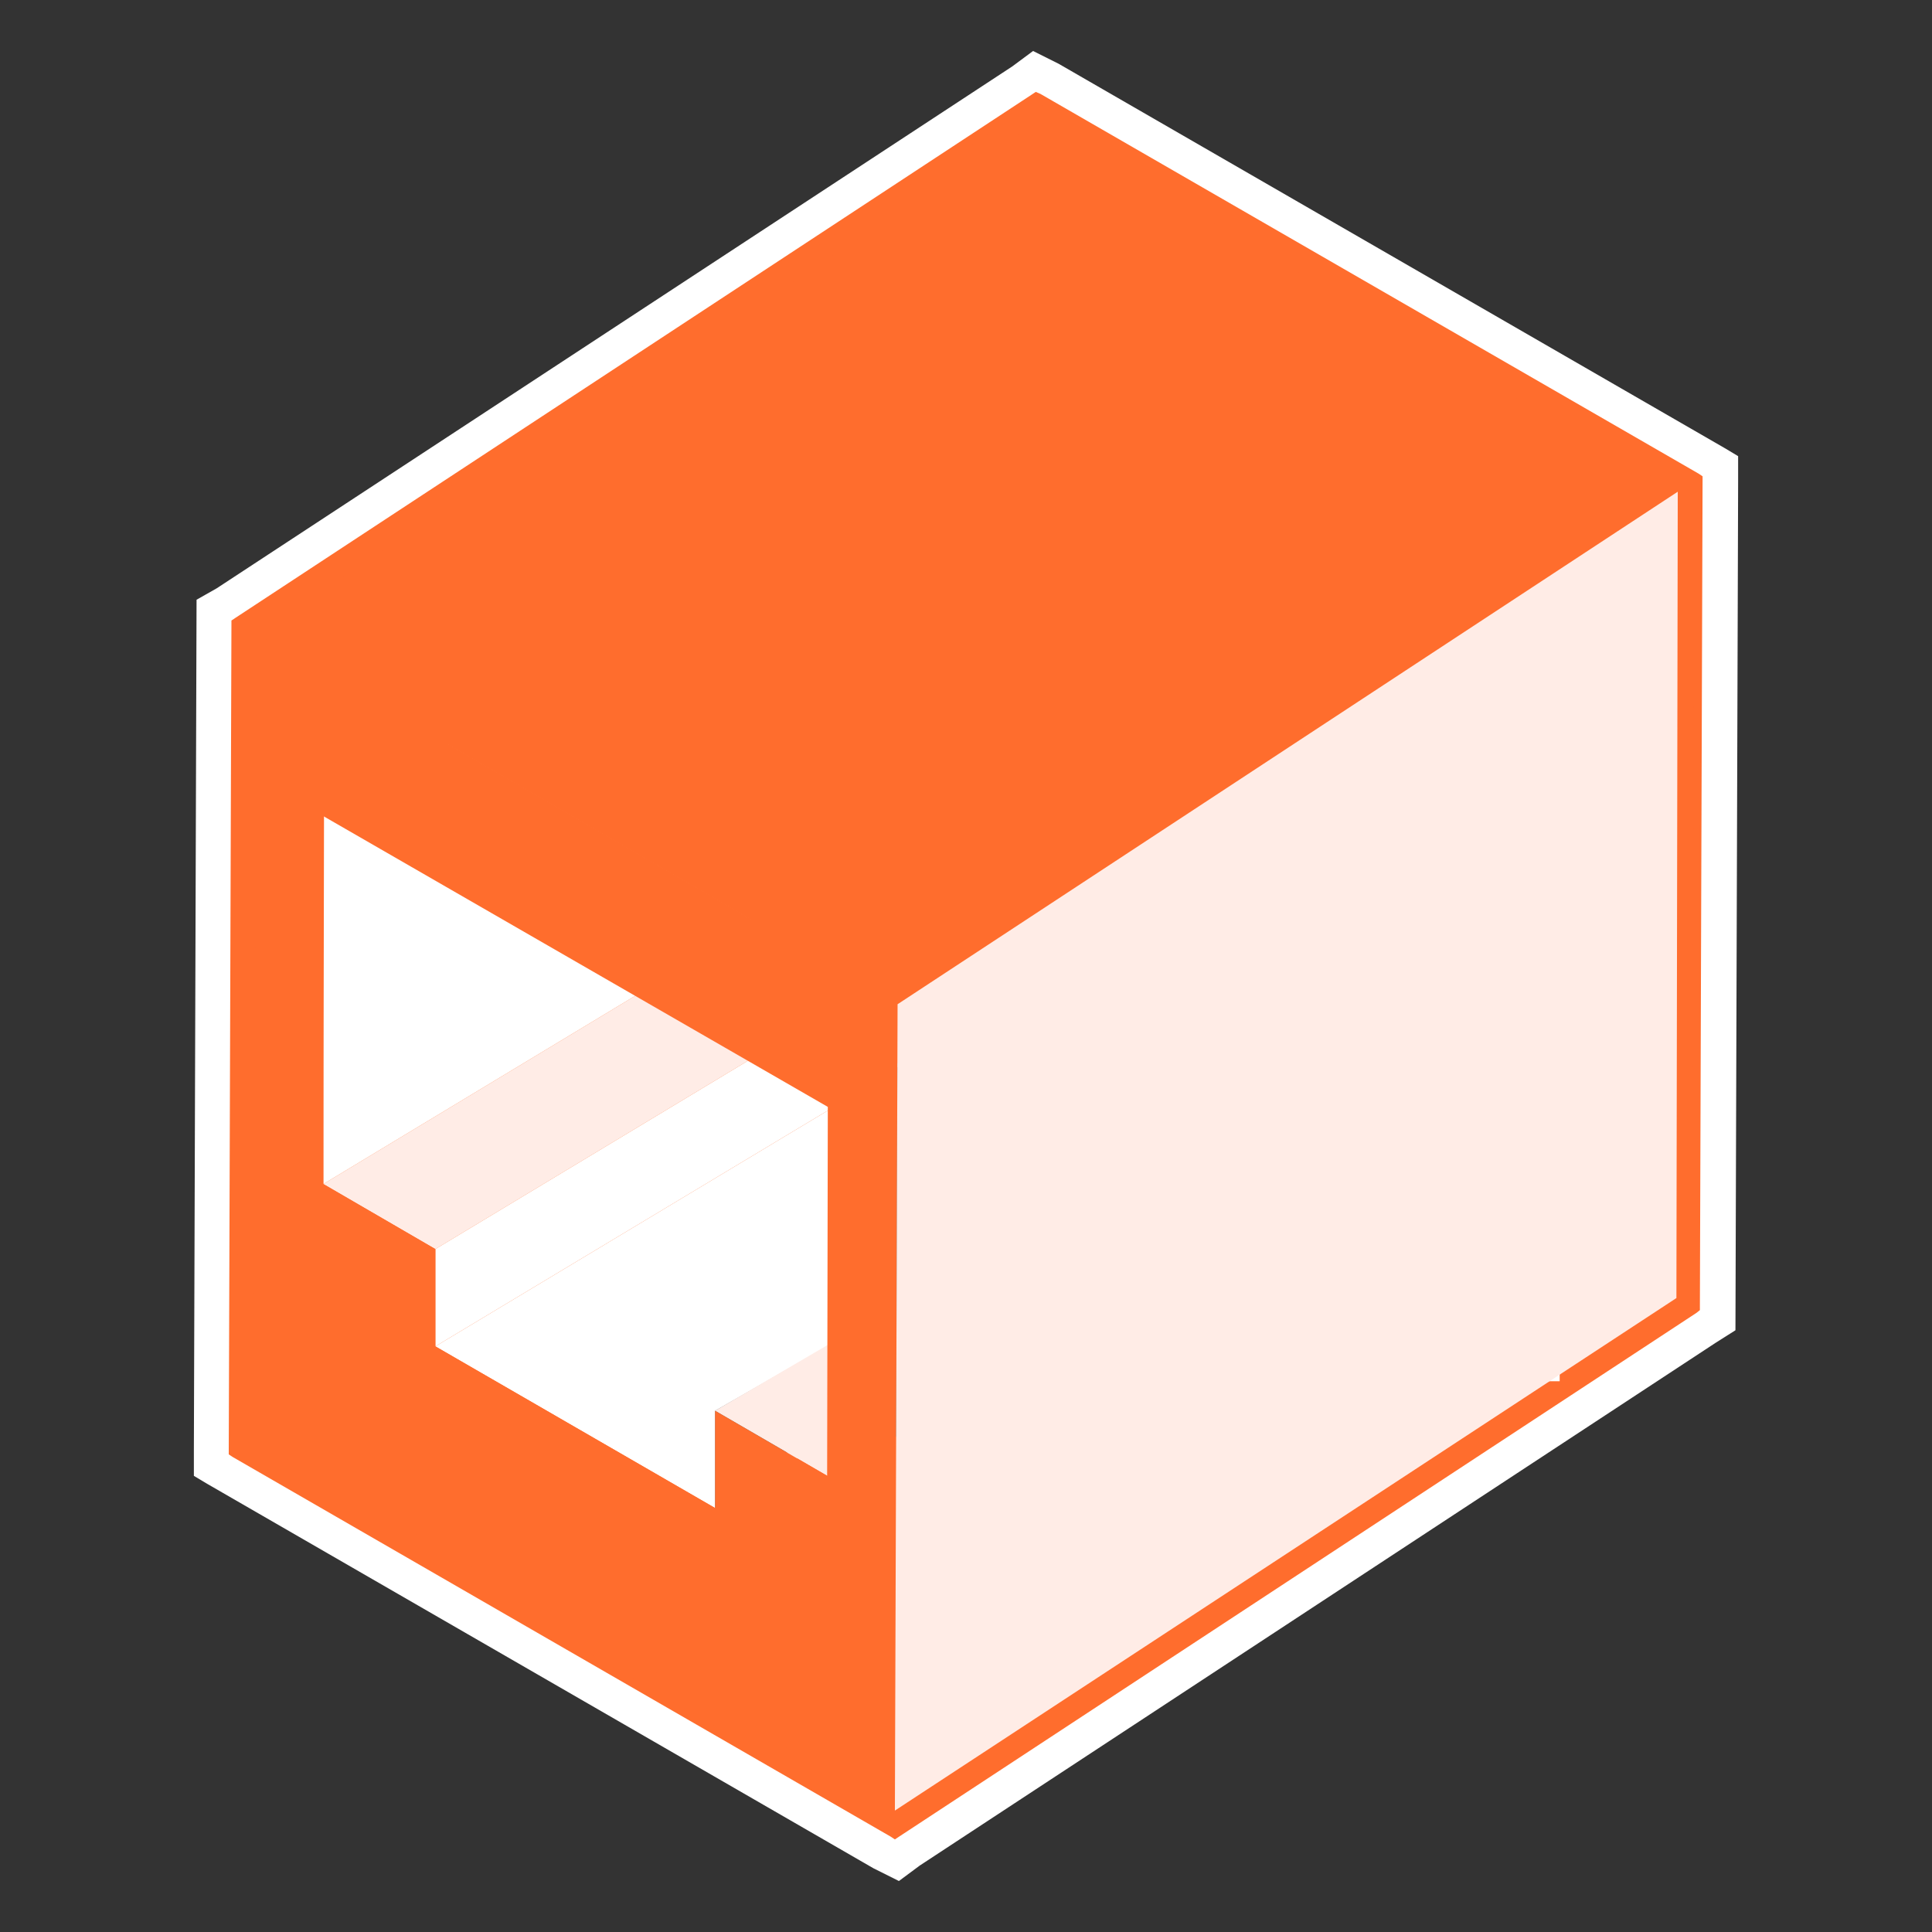 <?xml version="1.0" encoding="utf-8"?>
<!-- Generator: Adobe Illustrator 25.2.0, SVG Export Plug-In . SVG Version: 6.00 Build 0)  -->
<svg version="1.1" id="Copper" xmlns="http://www.w3.org/2000/svg" xmlns:xlink="http://www.w3.org/1999/xlink" x="0px" y="0px"
	 viewBox="0 0 288 288" style="enable-background:new 0 0 288 288;" xml:space="preserve">
<rect x="0" y="0" width="288" height="288" fill="#333333" stroke="none"/>
<style type="text/css">
	.st0{fill:#FFFFFF;}
	.st1{fill:#FF6D2D;}
	.st2{enable-background:new    ;}
	.st3{fill:#FFECE6;}
	.st4{fill:#67686A;}
	.st5{fill:#A5A7AA;}
</style>
<g>
	<g>
		<polygon class="st0" points="34.1,216.8 34.5,92.5 154.4,13.8 253.8,71.1 253.4,195.4 133.5,274.2 		"/>
		<path class="st0" d="M133.6,278.9L30.1,219.1l0.4-128.8L154.3,9.1l103.5,59.7l-0.4,128.8L133.6,278.9z M38.1,214.5l95.3,55
			l116-76.3l0.4-119.8l-95.3-54.9l-116,76.2L38.1,214.5z"/>
	</g>
	<g>
		<path class="st0" d="M154.5,15.2l98.2,56.6l-0.4,123l-118.8,78l-98.1-56.6l0.4-123L154.5,15.2 M154.4,12.3l-1.2,0.9l-118.8,78
			l-1.1,0.6v1.4l-0.4,123v1.5l1.2,0.7l98.1,56.6l1.4,0.7l1.2-0.9l118.8-78l1.1-0.7v-1.3l0.4-123v-1.5l-1.2-0.7L155.8,13L154.4,12.3
			L154.4,12.3z"/>
		<path class="st0" d="M134,280.4l-3.8-1.9l-99.3-57.3l-2-1.2v-3.8l0.4-126.8l3-1.7L150.9,9.9l3.1-2.3l3.8,1.9l99.3,57.3l2,1.2v3.8
			l-0.4,126.5l-3,1.9l-118.6,77.9L134,280.4z M39.4,213.9l94,54.2l114.9-75.5l0.4-118.5l-94.1-54.2L39.8,95.4L39.4,213.9z"/>
	</g>
</g>
<g>
	<polygon class="st1" points="34.7,216.4 35.1,92.8 154.5,14.5 253.1,71.4 252.7,195.1 133.4,273.4 	"/>
	<path class="st1" d="M154.5,15.2l98.1,56.6l-0.4,123l-118.8,78l-98.1-56.6l0.4-123L154.5,15.2 M154.4,13.7l-0.6,0.4l-118.7,78
		l-0.6,0.4v0.6l-0.4,123v0.7l0.6,0.4l98.1,56.6l0.6,0.4l0.6-0.4l118.9-78.1l0.5-0.4v-0.6l0.4-123V71l-0.6-0.4L155.1,14L154.4,13.7
		L154.4,13.7z"/>
</g>
<rect x="225.2" y="162.6" class="st0" width="7.3" height="43.3"/>
<g>
	<g class="st2">
		<g>
			<polygon class="st3" points="64.9,186.2 128.8,147.7 112,138 48.2,176.5 			"/>
		</g>
		<g>
			<polygon class="st0" points="64.9,200.7 128.8,162.3 128.8,147.7 64.9,186.2 			"/>
		</g>
		<g>
			<polygon class="st0" points="106.6,224.8 139.9,204.7 138.1,167.7 128.8,162.3 64.9,200.7 			"/>
		</g>
		<g>
			<polygon class="st0" points="48.2,176.5 112,138 112,131.1 72.2,107.2 48.3,121.5 			"/>
		</g>
		<g>
			<polygon class="st4" points="106.6,224.8 117.3,218.6 117.4,204.1 106.6,210.3 			"/>
		</g>
		<g>
			<polygon class="st3" points="123.5,220.1 140.2,210.2 133.8,194.4 106.6,210.3 			"/>
		</g>
		<g>
			<polygon class="st5" points="123.6,165 134.3,158.8 59.1,115.4 48.3,121.5 			"/>
		</g>
		<g>
			<polygon class="st4" points="123.5,220.1 134.2,213.8 134.3,158.8 123.6,165 			"/>
		</g>
		<g>
			<path class="st1" d="M133.4,269.9l-95.6-55.2l0.4-120.3l95.6,55.2L133.4,269.9z M48.2,176.5l16.7,9.7v14.5l41.7,24.1v-14.5
				l16.7,9.7l0.1-55l-75.3-43.4L48.2,176.5L48.2,176.5z"/>
		</g>
		<g>
			<polygon class="st1" points="133.8,149.7 250.1,73.3 154.6,18.1 38.2,94.5 			"/>
		</g>
		<g>
			<polygon class="st3" points="133.4,269.9 249.9,193.5 250.1,73.3 133.8,149.7 			"/>
		</g>
	</g>
</g>
</svg>
